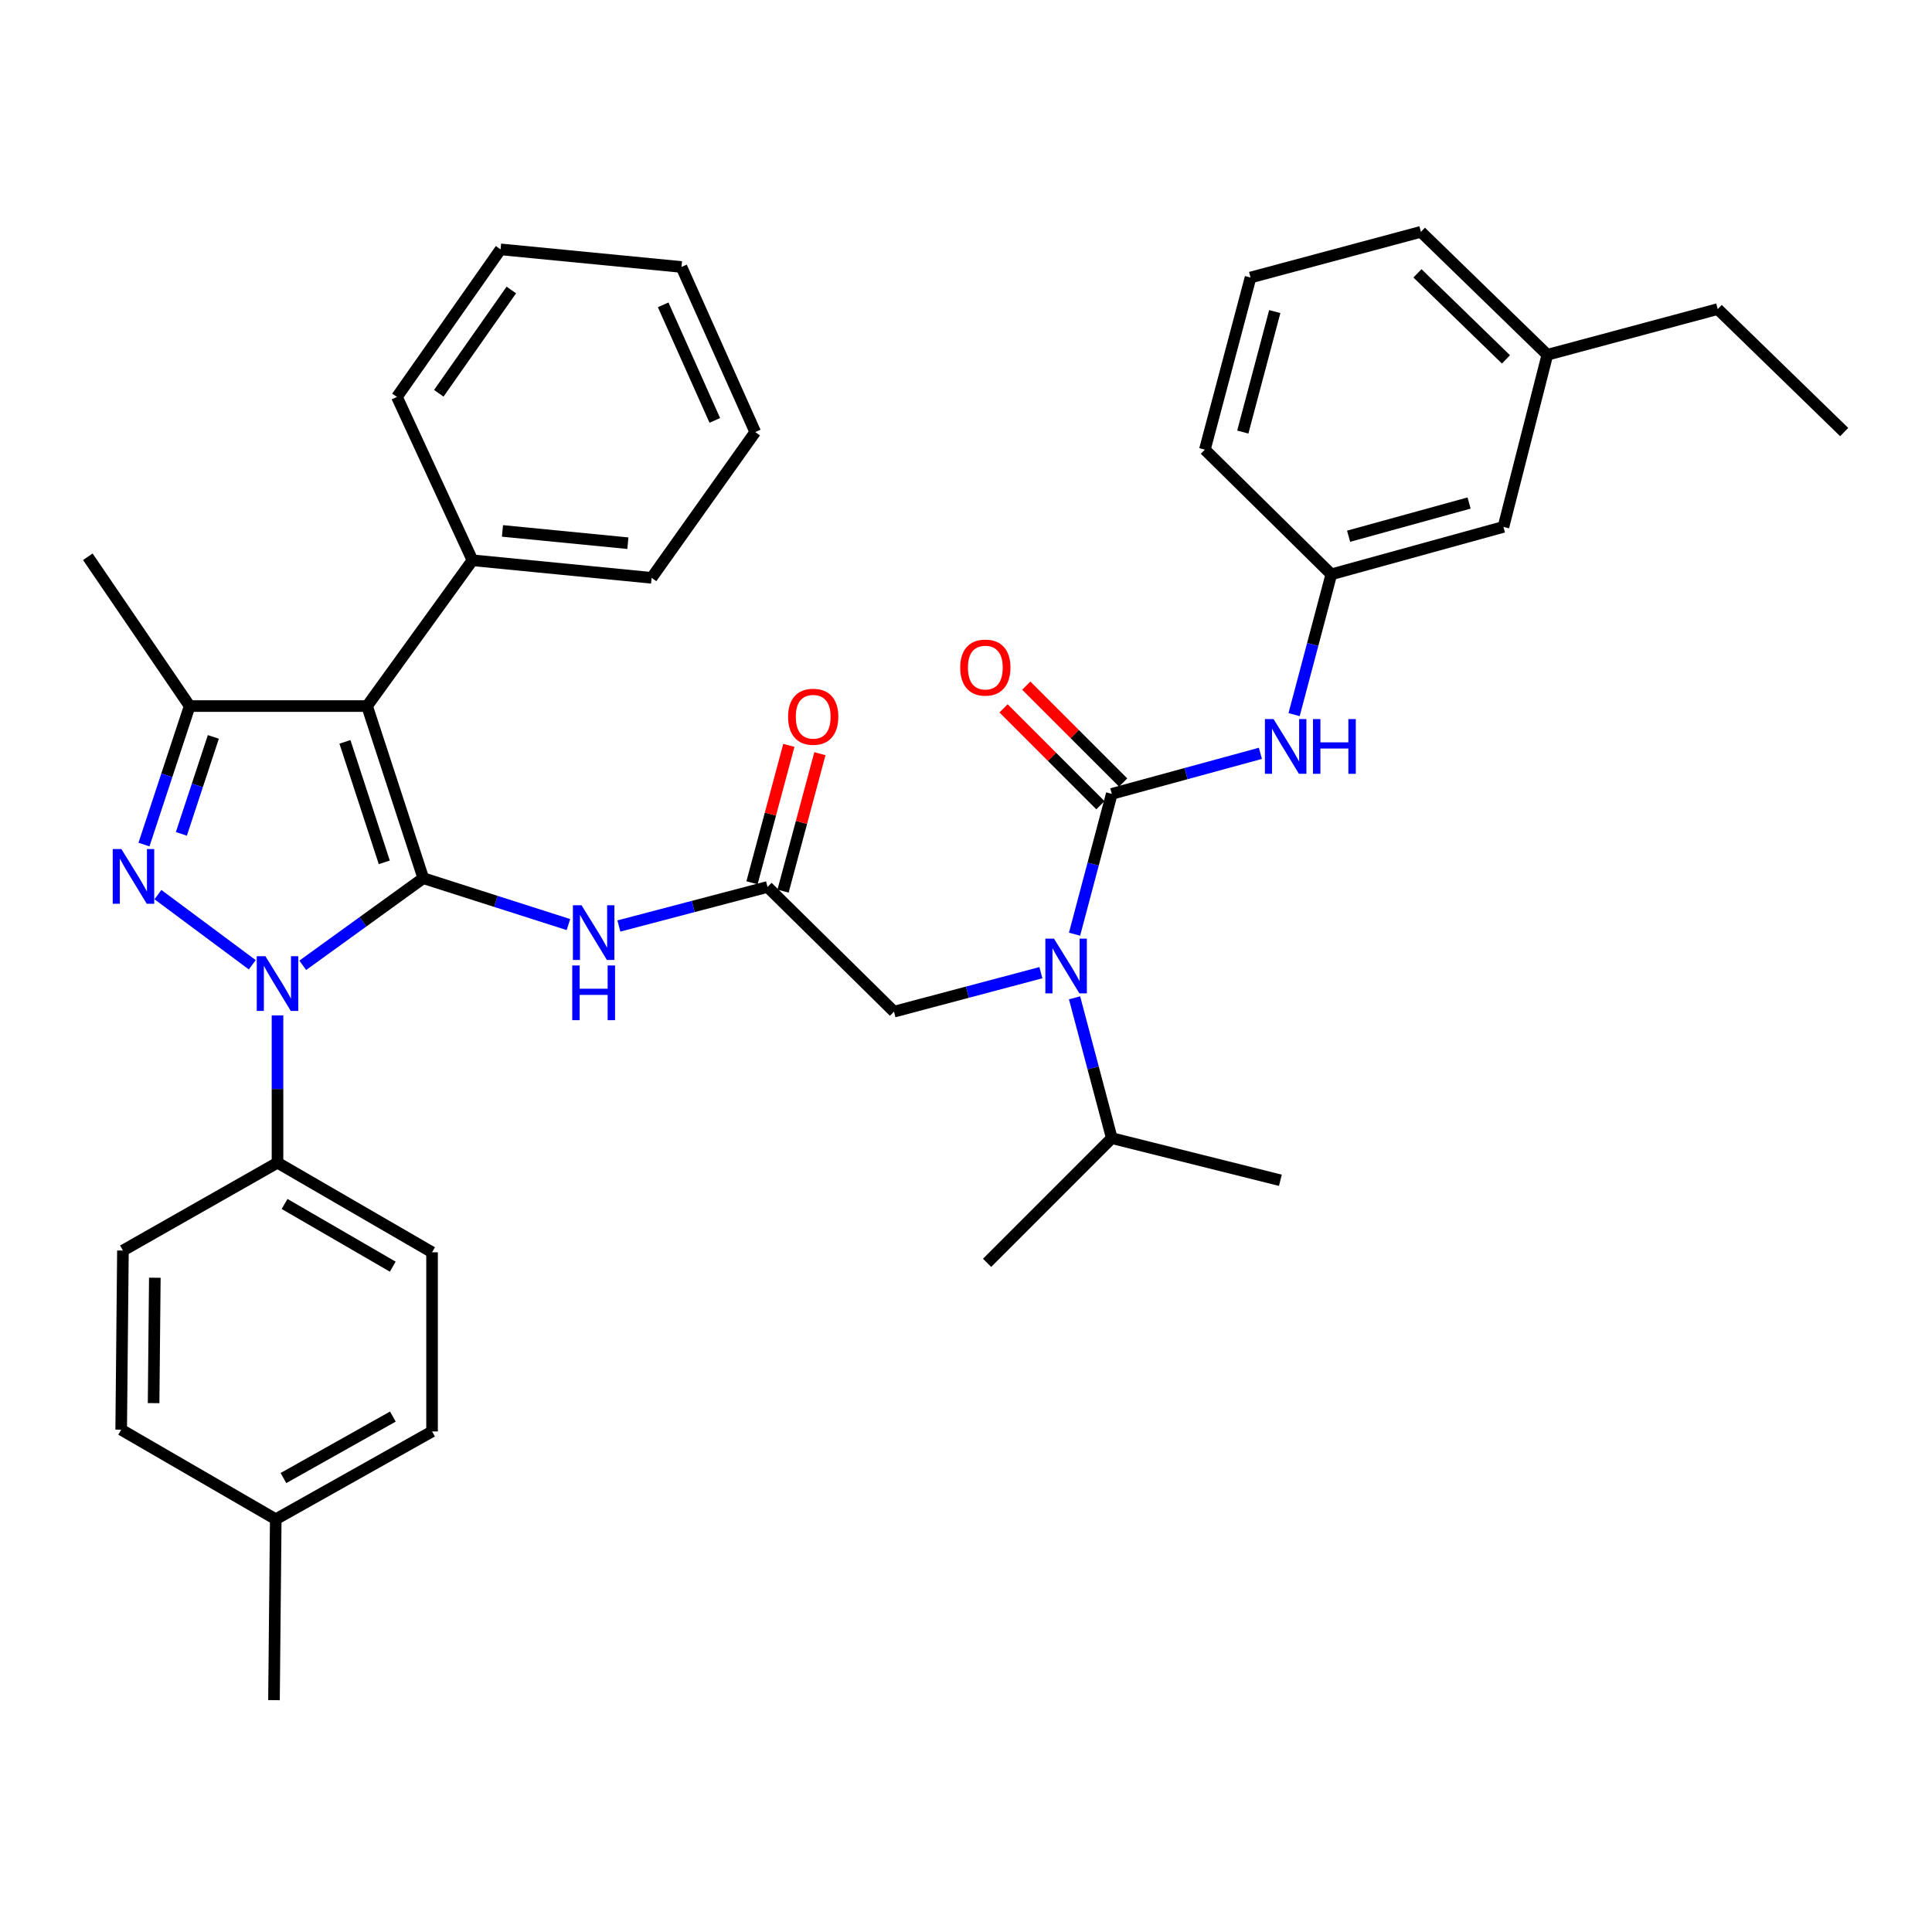 <?xml version='1.0' encoding='iso-8859-1'?>
<svg version='1.1' baseProfile='full'
              xmlns='http://www.w3.org/2000/svg'
                      xmlns:rdkit='http://www.rdkit.org/xml'
                      xmlns:xlink='http://www.w3.org/1999/xlink'
                  xml:space='preserve'
width='1000px' height='1000px' viewBox='0 0 1000 1000'>
<!-- END OF HEADER -->
<rect style='opacity:1.0;fill:#FFFFFF;stroke:none' width='1000' height='1000' x='0' y='0'> </rect>
<path class='bond-0' d='M 397.269,459.087 L 358.803,469.192' style='fill:none;fill-rule:evenodd;stroke:#000000;stroke-width:6px;stroke-linecap:butt;stroke-linejoin:miter;stroke-opacity:1' />
<path class='bond-0' d='M 358.803,469.192 L 320.336,479.296' style='fill:none;fill-rule:evenodd;stroke:#0000FF;stroke-width:6px;stroke-linecap:butt;stroke-linejoin:miter;stroke-opacity:1' />
<path class='bond-1' d='M 405.307,461.242 L 414.843,425.674' style='fill:none;fill-rule:evenodd;stroke:#000000;stroke-width:6px;stroke-linecap:butt;stroke-linejoin:miter;stroke-opacity:1' />
<path class='bond-1' d='M 414.843,425.674 L 424.379,390.106' style='fill:none;fill-rule:evenodd;stroke:#FF0000;stroke-width:6px;stroke-linecap:butt;stroke-linejoin:miter;stroke-opacity:1' />
<path class='bond-1' d='M 389.232,456.932 L 398.768,421.364' style='fill:none;fill-rule:evenodd;stroke:#000000;stroke-width:6px;stroke-linecap:butt;stroke-linejoin:miter;stroke-opacity:1' />
<path class='bond-1' d='M 398.768,421.364 L 408.304,385.797' style='fill:none;fill-rule:evenodd;stroke:#FF0000;stroke-width:6px;stroke-linecap:butt;stroke-linejoin:miter;stroke-opacity:1' />
<path class='bond-2' d='M 397.269,459.087 L 462.73,523.632' style='fill:none;fill-rule:evenodd;stroke:#000000;stroke-width:6px;stroke-linecap:butt;stroke-linejoin:miter;stroke-opacity:1' />
<path class='bond-3' d='M 462.73,523.632 L 500.75,513.546' style='fill:none;fill-rule:evenodd;stroke:#000000;stroke-width:6px;stroke-linecap:butt;stroke-linejoin:miter;stroke-opacity:1' />
<path class='bond-3' d='M 500.75,513.546 L 538.77,503.46' style='fill:none;fill-rule:evenodd;stroke:#0000FF;stroke-width:6px;stroke-linecap:butt;stroke-linejoin:miter;stroke-opacity:1' />
<path class='bond-4' d='M 294.216,478.557 L 256.654,466.552' style='fill:none;fill-rule:evenodd;stroke:#0000FF;stroke-width:6px;stroke-linecap:butt;stroke-linejoin:miter;stroke-opacity:1' />
<path class='bond-4' d='M 256.654,466.552 L 219.092,454.547' style='fill:none;fill-rule:evenodd;stroke:#000000;stroke-width:6px;stroke-linecap:butt;stroke-linejoin:miter;stroke-opacity:1' />
<path class='bond-5' d='M 556.183,483.536 L 565.819,447.221' style='fill:none;fill-rule:evenodd;stroke:#0000FF;stroke-width:6px;stroke-linecap:butt;stroke-linejoin:miter;stroke-opacity:1' />
<path class='bond-5' d='M 565.819,447.221 L 575.456,410.907' style='fill:none;fill-rule:evenodd;stroke:#000000;stroke-width:6px;stroke-linecap:butt;stroke-linejoin:miter;stroke-opacity:1' />
<path class='bond-6' d='M 556.183,516.464 L 565.819,552.779' style='fill:none;fill-rule:evenodd;stroke:#0000FF;stroke-width:6px;stroke-linecap:butt;stroke-linejoin:miter;stroke-opacity:1' />
<path class='bond-6' d='M 565.819,552.779 L 575.456,589.093' style='fill:none;fill-rule:evenodd;stroke:#000000;stroke-width:6px;stroke-linecap:butt;stroke-linejoin:miter;stroke-opacity:1' />
<path class='bond-7' d='M 143.636,525.567 L 143.636,563.691' style='fill:none;fill-rule:evenodd;stroke:#0000FF;stroke-width:6px;stroke-linecap:butt;stroke-linejoin:miter;stroke-opacity:1' />
<path class='bond-7' d='M 143.636,563.691 L 143.636,601.816' style='fill:none;fill-rule:evenodd;stroke:#000000;stroke-width:6px;stroke-linecap:butt;stroke-linejoin:miter;stroke-opacity:1' />
<path class='bond-8' d='M 156.704,499.643 L 187.898,477.095' style='fill:none;fill-rule:evenodd;stroke:#0000FF;stroke-width:6px;stroke-linecap:butt;stroke-linejoin:miter;stroke-opacity:1' />
<path class='bond-8' d='M 187.898,477.095 L 219.092,454.547' style='fill:none;fill-rule:evenodd;stroke:#000000;stroke-width:6px;stroke-linecap:butt;stroke-linejoin:miter;stroke-opacity:1' />
<path class='bond-9' d='M 130.574,499.371 L 81.743,463.047' style='fill:none;fill-rule:evenodd;stroke:#0000FF;stroke-width:6px;stroke-linecap:butt;stroke-linejoin:miter;stroke-opacity:1' />
<path class='bond-10' d='M 219.092,454.547 L 189.995,365.454' style='fill:none;fill-rule:evenodd;stroke:#000000;stroke-width:6px;stroke-linecap:butt;stroke-linejoin:miter;stroke-opacity:1' />
<path class='bond-10' d='M 198.907,446.35 L 178.539,383.985' style='fill:none;fill-rule:evenodd;stroke:#000000;stroke-width:6px;stroke-linecap:butt;stroke-linejoin:miter;stroke-opacity:1' />
<path class='bond-11' d='M 189.995,365.454 L 244.546,289.999' style='fill:none;fill-rule:evenodd;stroke:#000000;stroke-width:6px;stroke-linecap:butt;stroke-linejoin:miter;stroke-opacity:1' />
<path class='bond-12' d='M 189.995,365.454 L 98.165,365.454' style='fill:none;fill-rule:evenodd;stroke:#000000;stroke-width:6px;stroke-linecap:butt;stroke-linejoin:miter;stroke-opacity:1' />
<path class='bond-13' d='M 98.165,365.454 L 45.455,288.177' style='fill:none;fill-rule:evenodd;stroke:#000000;stroke-width:6px;stroke-linecap:butt;stroke-linejoin:miter;stroke-opacity:1' />
<path class='bond-14' d='M 98.165,365.454 L 86.344,401.302' style='fill:none;fill-rule:evenodd;stroke:#000000;stroke-width:6px;stroke-linecap:butt;stroke-linejoin:miter;stroke-opacity:1' />
<path class='bond-14' d='M 86.344,401.302 L 74.522,437.151' style='fill:none;fill-rule:evenodd;stroke:#0000FF;stroke-width:6px;stroke-linecap:butt;stroke-linejoin:miter;stroke-opacity:1' />
<path class='bond-14' d='M 110.424,381.421 L 102.149,406.515' style='fill:none;fill-rule:evenodd;stroke:#000000;stroke-width:6px;stroke-linecap:butt;stroke-linejoin:miter;stroke-opacity:1' />
<path class='bond-14' d='M 102.149,406.515 L 93.874,431.608' style='fill:none;fill-rule:evenodd;stroke:#0000FF;stroke-width:6px;stroke-linecap:butt;stroke-linejoin:miter;stroke-opacity:1' />
<path class='bond-15' d='M 689.087,297.275 L 778.18,272.727' style='fill:none;fill-rule:evenodd;stroke:#000000;stroke-width:6px;stroke-linecap:butt;stroke-linejoin:miter;stroke-opacity:1' />
<path class='bond-15' d='M 698.03,277.548 L 760.396,260.365' style='fill:none;fill-rule:evenodd;stroke:#000000;stroke-width:6px;stroke-linecap:butt;stroke-linejoin:miter;stroke-opacity:1' />
<path class='bond-16' d='M 689.087,297.275 L 623.636,232.73' style='fill:none;fill-rule:evenodd;stroke:#000000;stroke-width:6px;stroke-linecap:butt;stroke-linejoin:miter;stroke-opacity:1' />
<path class='bond-17' d='M 689.087,297.275 L 679.455,333.585' style='fill:none;fill-rule:evenodd;stroke:#000000;stroke-width:6px;stroke-linecap:butt;stroke-linejoin:miter;stroke-opacity:1' />
<path class='bond-17' d='M 679.455,333.585 L 669.822,369.895' style='fill:none;fill-rule:evenodd;stroke:#0000FF;stroke-width:6px;stroke-linecap:butt;stroke-linejoin:miter;stroke-opacity:1' />
<path class='bond-18' d='M 575.456,410.907 L 613.919,400.416' style='fill:none;fill-rule:evenodd;stroke:#000000;stroke-width:6px;stroke-linecap:butt;stroke-linejoin:miter;stroke-opacity:1' />
<path class='bond-18' d='M 613.919,400.416 L 652.383,389.925' style='fill:none;fill-rule:evenodd;stroke:#0000FF;stroke-width:6px;stroke-linecap:butt;stroke-linejoin:miter;stroke-opacity:1' />
<path class='bond-19' d='M 581.34,405.023 L 556.271,379.954' style='fill:none;fill-rule:evenodd;stroke:#000000;stroke-width:6px;stroke-linecap:butt;stroke-linejoin:miter;stroke-opacity:1' />
<path class='bond-19' d='M 556.271,379.954 L 531.202,354.885' style='fill:none;fill-rule:evenodd;stroke:#FF0000;stroke-width:6px;stroke-linecap:butt;stroke-linejoin:miter;stroke-opacity:1' />
<path class='bond-19' d='M 569.572,416.791 L 544.503,391.722' style='fill:none;fill-rule:evenodd;stroke:#000000;stroke-width:6px;stroke-linecap:butt;stroke-linejoin:miter;stroke-opacity:1' />
<path class='bond-19' d='M 544.503,391.722 L 519.434,366.653' style='fill:none;fill-rule:evenodd;stroke:#FF0000;stroke-width:6px;stroke-linecap:butt;stroke-linejoin:miter;stroke-opacity:1' />
<path class='bond-20' d='M 778.18,272.727 L 800.907,183.634' style='fill:none;fill-rule:evenodd;stroke:#000000;stroke-width:6px;stroke-linecap:butt;stroke-linejoin:miter;stroke-opacity:1' />
<path class='bond-21' d='M 800.907,183.634 L 735.455,120.004' style='fill:none;fill-rule:evenodd;stroke:#000000;stroke-width:6px;stroke-linecap:butt;stroke-linejoin:miter;stroke-opacity:1' />
<path class='bond-21' d='M 779.488,186.022 L 733.672,141.481' style='fill:none;fill-rule:evenodd;stroke:#000000;stroke-width:6px;stroke-linecap:butt;stroke-linejoin:miter;stroke-opacity:1' />
<path class='bond-22' d='M 800.907,183.634 L 889.094,159.983' style='fill:none;fill-rule:evenodd;stroke:#000000;stroke-width:6px;stroke-linecap:butt;stroke-linejoin:miter;stroke-opacity:1' />
<path class='bond-23' d='M 647.277,143.636 L 623.636,232.73' style='fill:none;fill-rule:evenodd;stroke:#000000;stroke-width:6px;stroke-linecap:butt;stroke-linejoin:miter;stroke-opacity:1' />
<path class='bond-23' d='M 659.817,161.269 L 643.268,223.634' style='fill:none;fill-rule:evenodd;stroke:#000000;stroke-width:6px;stroke-linecap:butt;stroke-linejoin:miter;stroke-opacity:1' />
<path class='bond-24' d='M 647.277,143.636 L 735.455,120.004' style='fill:none;fill-rule:evenodd;stroke:#000000;stroke-width:6px;stroke-linecap:butt;stroke-linejoin:miter;stroke-opacity:1' />
<path class='bond-25' d='M 575.456,589.093 L 662.727,610.913' style='fill:none;fill-rule:evenodd;stroke:#000000;stroke-width:6px;stroke-linecap:butt;stroke-linejoin:miter;stroke-opacity:1' />
<path class='bond-26' d='M 575.456,589.093 L 510.91,653.639' style='fill:none;fill-rule:evenodd;stroke:#000000;stroke-width:6px;stroke-linecap:butt;stroke-linejoin:miter;stroke-opacity:1' />
<path class='bond-27' d='M 244.546,289.999 L 337.273,299.087' style='fill:none;fill-rule:evenodd;stroke:#000000;stroke-width:6px;stroke-linecap:butt;stroke-linejoin:miter;stroke-opacity:1' />
<path class='bond-27' d='M 260.078,274.799 L 324.987,281.161' style='fill:none;fill-rule:evenodd;stroke:#000000;stroke-width:6px;stroke-linecap:butt;stroke-linejoin:miter;stroke-opacity:1' />
<path class='bond-28' d='M 244.546,289.999 L 205.454,205.454' style='fill:none;fill-rule:evenodd;stroke:#000000;stroke-width:6px;stroke-linecap:butt;stroke-linejoin:miter;stroke-opacity:1' />
<path class='bond-29' d='M 337.273,299.087 L 390.908,223.632' style='fill:none;fill-rule:evenodd;stroke:#000000;stroke-width:6px;stroke-linecap:butt;stroke-linejoin:miter;stroke-opacity:1' />
<path class='bond-30' d='M 390.908,223.632 L 352.723,138.181' style='fill:none;fill-rule:evenodd;stroke:#000000;stroke-width:6px;stroke-linecap:butt;stroke-linejoin:miter;stroke-opacity:1' />
<path class='bond-30' d='M 369.986,217.604 L 343.256,157.789' style='fill:none;fill-rule:evenodd;stroke:#000000;stroke-width:6px;stroke-linecap:butt;stroke-linejoin:miter;stroke-opacity:1' />
<path class='bond-31' d='M 352.723,138.181 L 259.09,129.074' style='fill:none;fill-rule:evenodd;stroke:#000000;stroke-width:6px;stroke-linecap:butt;stroke-linejoin:miter;stroke-opacity:1' />
<path class='bond-32' d='M 259.09,129.074 L 205.454,205.454' style='fill:none;fill-rule:evenodd;stroke:#000000;stroke-width:6px;stroke-linecap:butt;stroke-linejoin:miter;stroke-opacity:1' />
<path class='bond-32' d='M 264.664,150.095 L 227.12,203.561' style='fill:none;fill-rule:evenodd;stroke:#000000;stroke-width:6px;stroke-linecap:butt;stroke-linejoin:miter;stroke-opacity:1' />
<path class='bond-33' d='M 143.636,601.816 L 223.632,648.184' style='fill:none;fill-rule:evenodd;stroke:#000000;stroke-width:6px;stroke-linecap:butt;stroke-linejoin:miter;stroke-opacity:1' />
<path class='bond-33' d='M 147.29,623.169 L 203.286,655.627' style='fill:none;fill-rule:evenodd;stroke:#000000;stroke-width:6px;stroke-linecap:butt;stroke-linejoin:miter;stroke-opacity:1' />
<path class='bond-34' d='M 143.636,601.816 L 63.632,647.277' style='fill:none;fill-rule:evenodd;stroke:#000000;stroke-width:6px;stroke-linecap:butt;stroke-linejoin:miter;stroke-opacity:1' />
<path class='bond-35' d='M 142.73,786.363 L 223.632,740.91' style='fill:none;fill-rule:evenodd;stroke:#000000;stroke-width:6px;stroke-linecap:butt;stroke-linejoin:miter;stroke-opacity:1' />
<path class='bond-35' d='M 146.714,765.036 L 203.345,733.219' style='fill:none;fill-rule:evenodd;stroke:#000000;stroke-width:6px;stroke-linecap:butt;stroke-linejoin:miter;stroke-opacity:1' />
<path class='bond-36' d='M 142.73,786.363 L 141.815,879.996' style='fill:none;fill-rule:evenodd;stroke:#000000;stroke-width:6px;stroke-linecap:butt;stroke-linejoin:miter;stroke-opacity:1' />
<path class='bond-37' d='M 142.73,786.363 L 62.726,740.004' style='fill:none;fill-rule:evenodd;stroke:#000000;stroke-width:6px;stroke-linecap:butt;stroke-linejoin:miter;stroke-opacity:1' />
<path class='bond-38' d='M 223.632,648.184 L 223.632,740.91' style='fill:none;fill-rule:evenodd;stroke:#000000;stroke-width:6px;stroke-linecap:butt;stroke-linejoin:miter;stroke-opacity:1' />
<path class='bond-39' d='M 63.632,647.277 L 62.726,740.004' style='fill:none;fill-rule:evenodd;stroke:#000000;stroke-width:6px;stroke-linecap:butt;stroke-linejoin:miter;stroke-opacity:1' />
<path class='bond-39' d='M 80.138,661.349 L 79.504,726.258' style='fill:none;fill-rule:evenodd;stroke:#000000;stroke-width:6px;stroke-linecap:butt;stroke-linejoin:miter;stroke-opacity:1' />
<path class='bond-40' d='M 889.094,159.983 L 954.545,223.632' style='fill:none;fill-rule:evenodd;stroke:#000000;stroke-width:6px;stroke-linecap:butt;stroke-linejoin:miter;stroke-opacity:1' />
<path  class='atom-1' d='M 407.911 370.989
Q 407.911 364.189, 411.271 360.389
Q 414.631 356.589, 420.911 356.589
Q 427.191 356.589, 430.551 360.389
Q 433.911 364.189, 433.911 370.989
Q 433.911 377.869, 430.511 381.789
Q 427.111 385.669, 420.911 385.669
Q 414.671 385.669, 411.271 381.789
Q 407.911 377.909, 407.911 370.989
M 420.911 382.469
Q 425.231 382.469, 427.551 379.589
Q 429.911 376.669, 429.911 370.989
Q 429.911 365.429, 427.551 362.629
Q 425.231 359.789, 420.911 359.789
Q 416.591 359.789, 414.231 362.589
Q 411.911 365.389, 411.911 370.989
Q 411.911 376.709, 414.231 379.589
Q 416.591 382.469, 420.911 382.469
' fill='#FF0000'/>
<path  class='atom-3' d='M 301.01 468.569
L 310.29 483.569
Q 311.21 485.049, 312.69 487.729
Q 314.17 490.409, 314.25 490.569
L 314.25 468.569
L 318.01 468.569
L 318.01 496.889
L 314.13 496.889
L 304.17 480.489
Q 303.01 478.569, 301.77 476.369
Q 300.57 474.169, 300.21 473.489
L 300.21 496.889
L 296.53 496.889
L 296.53 468.569
L 301.01 468.569
' fill='#0000FF'/>
<path  class='atom-3' d='M 296.19 499.721
L 300.03 499.721
L 300.03 511.761
L 314.51 511.761
L 314.51 499.721
L 318.35 499.721
L 318.35 528.041
L 314.51 528.041
L 314.51 514.961
L 300.03 514.961
L 300.03 528.041
L 296.19 528.041
L 296.19 499.721
' fill='#0000FF'/>
<path  class='atom-4' d='M 545.554 485.84
L 554.834 500.84
Q 555.754 502.32, 557.234 505
Q 558.714 507.68, 558.794 507.84
L 558.794 485.84
L 562.554 485.84
L 562.554 514.16
L 558.674 514.16
L 548.714 497.76
Q 547.554 495.84, 546.314 493.64
Q 545.114 491.44, 544.754 490.76
L 544.754 514.16
L 541.074 514.16
L 541.074 485.84
L 545.554 485.84
' fill='#0000FF'/>
<path  class='atom-5' d='M 137.376 494.929
L 146.656 509.929
Q 147.576 511.409, 149.056 514.089
Q 150.536 516.769, 150.616 516.929
L 150.616 494.929
L 154.376 494.929
L 154.376 523.249
L 150.496 523.249
L 140.536 506.849
Q 139.376 504.929, 138.136 502.729
Q 136.936 500.529, 136.576 499.849
L 136.576 523.249
L 132.896 523.249
L 132.896 494.929
L 137.376 494.929
' fill='#0000FF'/>
<path  class='atom-9' d='M 62.827 439.472
L 72.107 454.472
Q 73.027 455.952, 74.507 458.632
Q 75.987 461.312, 76.067 461.472
L 76.067 439.472
L 79.827 439.472
L 79.827 467.792
L 75.947 467.792
L 65.987 451.392
Q 64.827 449.472, 63.587 447.272
Q 62.387 445.072, 62.027 444.392
L 62.027 467.792
L 58.347 467.792
L 58.347 439.472
L 62.827 439.472
' fill='#0000FF'/>
<path  class='atom-12' d='M 659.195 372.199
L 668.475 387.199
Q 669.395 388.679, 670.875 391.359
Q 672.355 394.039, 672.435 394.199
L 672.435 372.199
L 676.195 372.199
L 676.195 400.519
L 672.315 400.519
L 662.355 384.119
Q 661.195 382.199, 659.955 379.999
Q 658.755 377.799, 658.395 377.119
L 658.395 400.519
L 654.715 400.519
L 654.715 372.199
L 659.195 372.199
' fill='#0000FF'/>
<path  class='atom-12' d='M 679.595 372.199
L 683.435 372.199
L 683.435 384.239
L 697.915 384.239
L 697.915 372.199
L 701.755 372.199
L 701.755 400.519
L 697.915 400.519
L 697.915 387.439
L 683.435 387.439
L 683.435 400.519
L 679.595 400.519
L 679.595 372.199
' fill='#0000FF'/>
<path  class='atom-13' d='M 497.004 345.535
Q 497.004 338.735, 500.364 334.935
Q 503.724 331.135, 510.004 331.135
Q 516.284 331.135, 519.644 334.935
Q 523.004 338.735, 523.004 345.535
Q 523.004 352.415, 519.604 356.335
Q 516.204 360.215, 510.004 360.215
Q 503.764 360.215, 500.364 356.335
Q 497.004 352.455, 497.004 345.535
M 510.004 357.015
Q 514.324 357.015, 516.644 354.135
Q 519.004 351.215, 519.004 345.535
Q 519.004 339.975, 516.644 337.175
Q 514.324 334.335, 510.004 334.335
Q 505.684 334.335, 503.324 337.135
Q 501.004 339.935, 501.004 345.535
Q 501.004 351.255, 503.324 354.135
Q 505.684 357.015, 510.004 357.015
' fill='#FF0000'/>
</svg>
